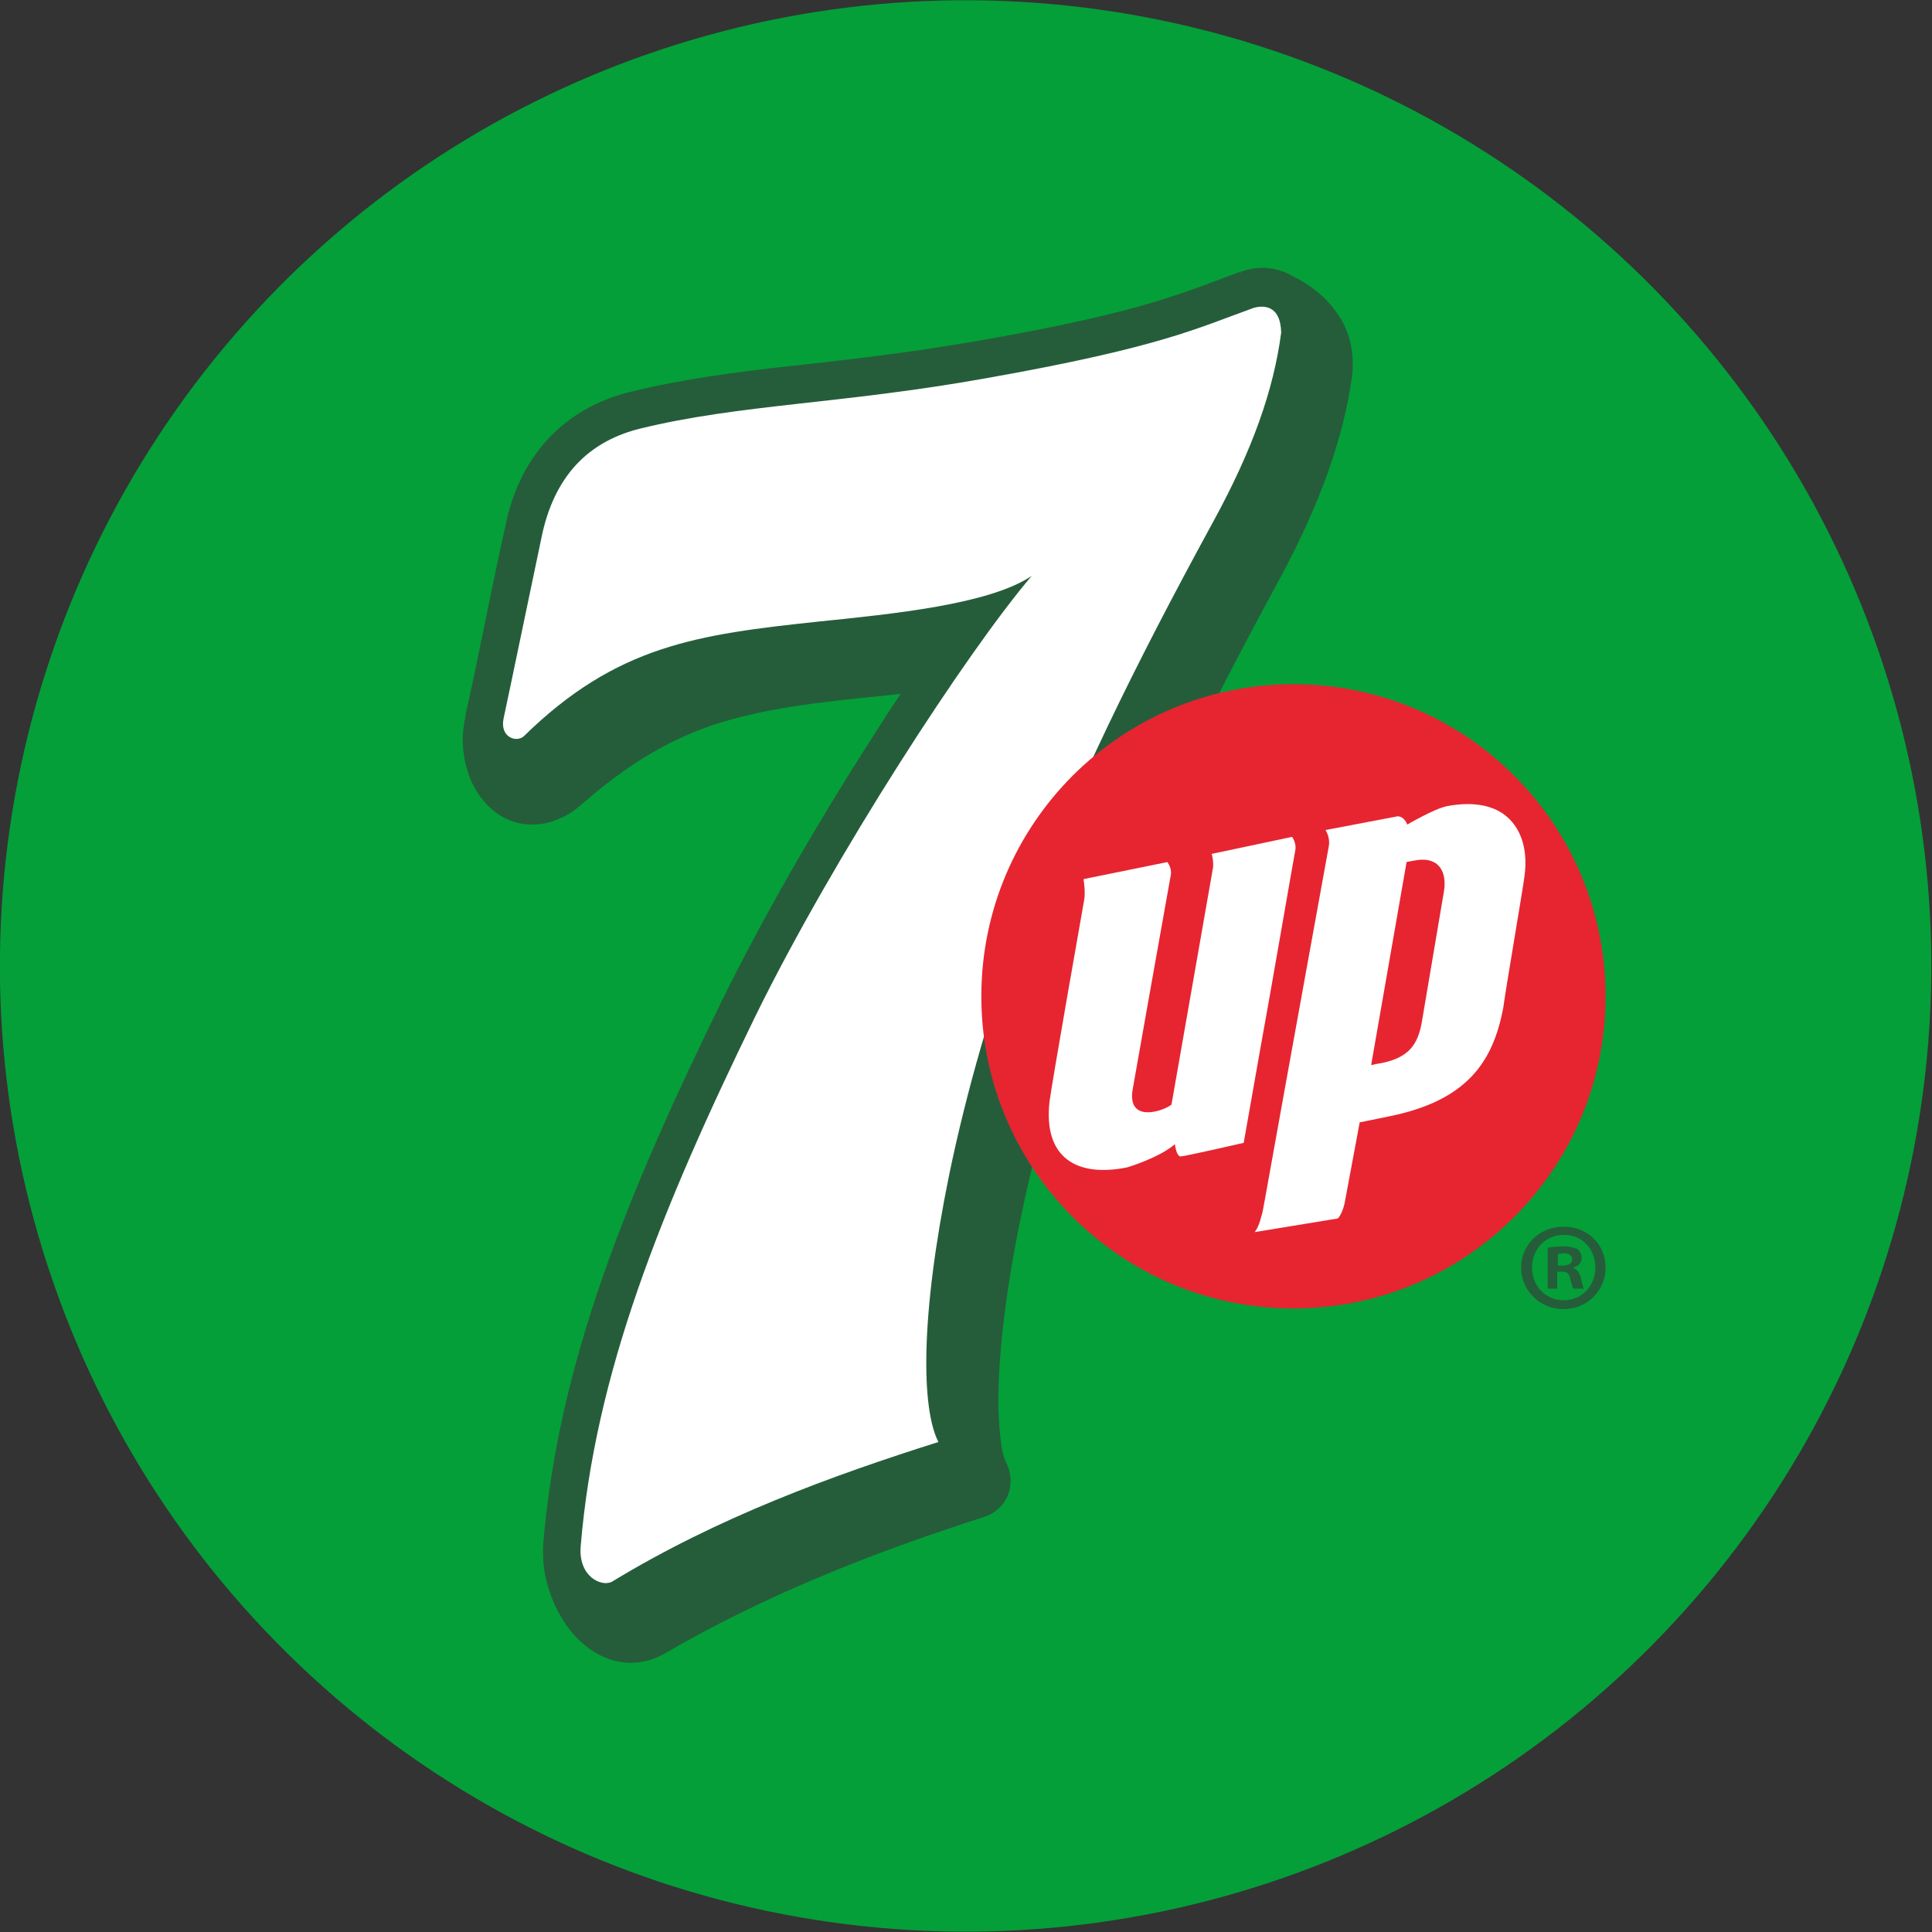 <?xml version="1.0" encoding="utf-8"?>
<!-- Generator: Adobe Illustrator 25.1.0, SVG Export Plug-In . SVG Version: 6.00 Build 0)  -->
<svg version="1.1" xmlns="http://www.w3.org/2000/svg" xmlns:xlink="http://www.w3.org/1999/xlink" x="0px" y="0px"
	 viewBox="0 0 28.35 28.35" style="enable-background:new 0 0 28.35 28.35;" xml:space="preserve">
<rect x="0" y="0" width="28.35" height="28.35" fill="#333333" stroke="none"/>
<style type="text/css">
	.st0{fill:#049F39;}
	.st1{fill:#255D3A;}
	.st2{fill:#FFFFFF;}
	.st3{fill:#E62531;}
</style>
<g>
	
		<ellipse transform="matrix(0.189 -0.982 0.982 0.189 -2.424 25.411)" class="st0" cx="14.17" cy="14.17" rx="14.17" ry="14.17"/>
	<path class="st1" d="M18.57,4.8c-0.83,0.3-1.38,0.58-3.92,1.03C12.52,6.2,11.03,6.2,9.57,6.57C8.89,6.73,8.35,7.18,8.14,8.09
		c-0.09,0.42-0.51,2.45-0.57,2.72c-0.06,0.29,0.2,0.36,0.3,0.26c1.36-1.33,2.54-1.49,4.33-1.68c1.07-0.11,2.5-0.25,3.12-0.67
		c-0.94,1.1-2.9,4.11-4.05,6.45c-1.4,2.87-2.36,5.26-2.57,7.8c-0.03,0.44,0.31,0.59,0.46,0.51c1.56-0.95,3.24-1.56,4.79-2.05
		c-0.25-0.49-0.27-1.83,0.16-3.93c0.24-1.16,0.63-2.57,1.13-3.83c0.77-1.92,1.54-3.54,2.74-5.74c0.58-1.06,0.89-1.94,1-2.78
		C18.97,4.74,18.7,4.75,18.57,4.8"/>
	<path class="st1" d="M18.48,4.51c-0.83,0.3-0.99,1.16-3.53,1.61C12.82,6.5,11.33,6.5,9.86,6.86C9.19,7.03,8.11,7.15,7.91,8.07
		c-0.09,0.42-0.43,2.27-0.52,2.54c-0.16,0.46,0.18,1.29,0.79,0.76c1.43-1.26,2.54-1.49,4.33-1.68c1.07-0.11,2.5-0.25,3.12-0.67
		c-0.94,1.1-2.9,4.1-4.05,6.45c-1.4,2.87-2.84,4.75-3.05,7.3c-0.03,0.44,0.42,1.32,0.94,1.02c1.58-0.92,3.24-1.56,4.79-2.05
		c-0.25-0.49-0.27-1.83,0.16-3.93c0.24-1.16,0.63-2.57,1.13-3.83c0.76-1.92,1.54-3.54,2.74-5.74c0.58-1.06,0.88-1.98,1-2.78
		C19.37,4.78,18.6,4.46,18.48,4.51"/>
	<g>
		<path class="st1" d="M18.48,4.51l0.19,0.53c-0.13,0.05-0.24,0.12-0.4,0.24c-0.23,0.17-0.55,0.46-1.05,0.72
			c-0.5,0.26-1.18,0.51-2.18,0.68c-1.08,0.19-2,0.29-2.82,0.38C11.4,7.15,10.69,7.24,10,7.41l0,0C9.63,7.5,9.23,7.57,8.94,7.7
			C8.79,7.76,8.68,7.84,8.61,7.91C8.53,7.99,8.49,8.06,8.46,8.19C8.42,8.38,8.31,8.96,8.2,9.5c-0.05,0.28-0.11,0.55-0.15,0.77
			c-0.02,0.11-0.05,0.21-0.07,0.3c-0.02,0.09-0.04,0.15-0.06,0.22l-0.01,0.07c0,0.07,0.02,0.15,0.04,0.17l0,0l-0.04,0.03l0.03-0.04
			l0.01,0.01l-0.04,0.03l0.03-0.04l-0.14,0.15v-0.21c0.06,0,0.13,0.04,0.14,0.05l-0.14,0.15v-0.21v0.13l-0.06-0.13l0.06-0.01v0.13
			l-0.06-0.13l0.06-0.04c0.75-0.66,1.47-1.09,2.22-1.35c0.75-0.26,1.52-0.37,2.43-0.47c0.54-0.06,1.15-0.12,1.69-0.22
			c0.27-0.05,0.52-0.1,0.73-0.17c0.21-0.06,0.37-0.14,0.45-0.19c0.23-0.16,0.55-0.12,0.73,0.09c0.19,0.21,0.19,0.53,0.01,0.74
			c-0.44,0.51-1.16,1.53-1.9,2.7c-0.74,1.17-1.51,2.49-2.07,3.63c-0.71,1.46-1.43,2.66-1.97,3.77c-0.55,1.12-0.93,2.15-1.02,3.33v0
			v0.01c0,0.02,0.01,0.09,0.03,0.16c0.03,0.11,0.1,0.23,0.15,0.28l0.04,0.04l-0.06,0.11v-0.12l0.06,0.01l-0.06,0.11v-0.12v0.13
			L9.18,23.3l0.07-0.01v0.13L9.18,23.3c1.63-0.95,3.33-1.6,4.9-2.1l0.17,0.53l-0.5,0.25c-0.09-0.19-0.15-0.39-0.18-0.63
			c-0.04-0.23-0.05-0.5-0.05-0.79c0-0.73,0.1-1.69,0.34-2.88c0.24-1.19,0.64-2.63,1.16-3.93c0.77-1.95,1.56-3.59,2.77-5.8
			c0.55-1.01,0.83-1.87,0.93-2.59l0-0.03L18.7,5.25c-0.02-0.04-0.09-0.11-0.16-0.15l-0.08-0.04l-0.01,0h0l0.06-0.25v0.25
			c-0.04,0-0.05,0-0.06,0l0.06-0.25v0.25V4.59l0.16,0.44c-0.08,0.03-0.13,0.03-0.16,0.03V4.59l0.16,0.44l0,0L18.48,4.51l-0.19-0.53
			c0.1-0.03,0.17-0.04,0.22-0.04c0.1,0,0.16,0.02,0.23,0.03c0.22,0.06,0.45,0.18,0.68,0.39c0.11,0.11,0.22,0.24,0.3,0.4
			c0.08,0.16,0.13,0.36,0.13,0.57c0,0.06,0,0.13-0.01,0.19c-0.12,0.88-0.46,1.86-1.06,2.97c-1.19,2.19-1.95,3.78-2.71,5.68
			c-0.48,1.22-0.87,2.61-1.1,3.74c-0.23,1.13-0.32,2.02-0.32,2.65c0,0.25,0.02,0.46,0.04,0.62c0.02,0.16,0.06,0.26,0.08,0.29
			c0.07,0.15,0.08,0.32,0.02,0.47c-0.06,0.15-0.19,0.27-0.35,0.32c-1.53,0.49-3.15,1.11-4.68,2c-0.15,0.09-0.33,0.14-0.5,0.14
			c-0.25,0-0.47-0.1-0.63-0.22C8.39,24,8.25,23.78,8.14,23.55c-0.1-0.23-0.17-0.47-0.17-0.73l0-0.09l0,0
			c0.11-1.37,0.56-2.55,1.13-3.73c0.58-1.18,1.28-2.36,1.97-3.77c0.59-1.2,1.37-2.55,2.13-3.74c0.76-1.2,1.49-2.23,2-2.82l0.43,0.36
			l0.31,0.47c-0.23,0.15-0.48,0.25-0.75,0.33c-0.4,0.12-0.86,0.21-1.31,0.27c-0.46,0.06-0.91,0.11-1.31,0.15
			c-0.88,0.09-1.56,0.2-2.17,0.41c-0.61,0.22-1.17,0.54-1.85,1.13c-0.1,0.09-0.21,0.17-0.34,0.22c-0.12,0.06-0.26,0.09-0.4,0.09
			c-0.19,0-0.37-0.06-0.51-0.16c-0.21-0.15-0.32-0.33-0.4-0.51c-0.07-0.18-0.11-0.38-0.11-0.57c0-0.14,0.02-0.29,0.07-0.43l0.01,0
			l-0.01,0l0.01,0l-0.01,0c0-0.01,0.02-0.07,0.04-0.14c0.06-0.26,0.16-0.76,0.25-1.23c0.09-0.47,0.18-0.91,0.22-1.11
			C7.43,7.62,7.6,7.33,7.8,7.12c0.31-0.32,0.69-0.47,1.03-0.58C9.18,6.43,9.5,6.38,9.73,6.32h0c0.78-0.19,1.54-0.29,2.36-0.38
			c0.82-0.09,1.71-0.19,2.75-0.37c0.61-0.11,1.06-0.24,1.4-0.37c0.52-0.2,0.81-0.4,1.07-0.61c0.13-0.1,0.26-0.21,0.42-0.32
			c0.15-0.11,0.33-0.21,0.54-0.29l0,0L18.48,4.51z"/>
		<path class="st1" d="M18.58,5.05c-0.4,0.15-0.77,0.3-1.36,0.47c-0.59,0.17-1.38,0.35-2.66,0.58c-1.08,0.19-2,0.29-2.82,0.38
			c-0.82,0.09-1.53,0.18-2.22,0.35C9.26,6.9,9.06,7.01,8.9,7.17C8.73,7.34,8.6,7.57,8.51,7.94v0c-0.04,0.2-0.17,0.82-0.29,1.41
			c-0.12,0.59-0.24,1.17-0.27,1.31l-0.16-0.03h0.17l0,0.03l-0.16-0.03h0.17H7.61l0.23-0.24c0.08,0.07,0.11,0.19,0.11,0.24H7.61
			l0.23-0.24l-0.26,0.27v-0.37c0.09,0,0.18,0.03,0.26,0.1l-0.26,0.27v-0.37v0.4L7.31,10.4c0.1-0.09,0.2-0.12,0.28-0.12v0.4
			L7.31,10.4C8.04,9.68,8.76,9.25,9.53,9c0.77-0.25,1.55-0.34,2.44-0.44c0.54-0.06,1.15-0.12,1.69-0.22
			c0.27-0.05,0.52-0.1,0.73-0.17c0.21-0.06,0.37-0.14,0.45-0.19c0.23-0.16,0.55-0.12,0.73,0.09c0.19,0.21,0.19,0.53,0.01,0.74
			c-0.44,0.51-1.16,1.53-1.9,2.7c-0.74,1.17-1.51,2.49-2.07,3.63c-1.4,2.86-2.32,5.17-2.52,7.6l0,0l0,0.02l0,0.02l-0.02,0l0.02-0.01
			l0,0l-0.02,0l0.02-0.01l-0.13,0.04l0.08-0.1l0.05,0.06l-0.13,0.04l0.08-0.1L8.9,22.91v-0.24c0.08,0,0.11,0.02,0.14,0.04L8.9,22.91
			v-0.24v0.37l-0.17-0.32c0.07-0.04,0.13-0.05,0.17-0.05v0.37l-0.17-0.32l0.27,0.5L8.7,22.73c1.63-0.99,3.35-1.61,4.91-2.11
			l0.17,0.54l-0.5,0.25c-0.1-0.19-0.15-0.39-0.18-0.63c-0.04-0.23-0.05-0.5-0.05-0.79c0-0.73,0.11-1.69,0.34-2.87l0,0
			c0.24-1.19,0.64-2.63,1.16-3.93c0.77-1.95,1.56-3.59,2.77-5.8c0.56-1.02,0.84-1.83,0.93-2.58l0.56,0.07l-0.56,0.01l0-0.03
			l0.05-0.01l-0.04,0.01l0-0.01l0.05-0.01l-0.04,0.01l0.26-0.08l-0.15,0.22c-0.07-0.04-0.11-0.12-0.12-0.14l0.26-0.08l-0.15,0.22
			l0.16-0.24v0.3c-0.03,0-0.09-0.01-0.16-0.05l0.16-0.24v0.3V4.88L18.58,5.05l-0.06,0.01V4.88L18.58,5.05L18.2,3.99
			c0.09-0.03,0.19-0.06,0.32-0.06c0.09,0,0.18,0.01,0.29,0.05c0.16,0.05,0.32,0.18,0.42,0.35c0.1,0.17,0.13,0.35,0.14,0.52l0,0.09
			c-0.12,0.93-0.46,1.88-1.06,2.98c-1.19,2.19-1.95,3.78-2.71,5.68c-0.48,1.22-0.87,2.61-1.1,3.74l0,0
			c-0.23,1.13-0.32,2.03-0.32,2.65c0,0.25,0.02,0.46,0.04,0.62c0.02,0.16,0.06,0.26,0.08,0.29c0.07,0.15,0.08,0.32,0.02,0.47
			c-0.06,0.15-0.19,0.27-0.35,0.32c-1.53,0.49-3.17,1.09-4.67,2l-0.03,0.01C9.14,23.78,9.01,23.8,8.9,23.8
			c-0.25,0-0.48-0.11-0.65-0.29c-0.18-0.18-0.28-0.46-0.28-0.74l0-0.1v0c0.22-2.66,1.22-5.12,2.63-8c0.59-1.2,1.37-2.55,2.13-3.74
			c0.76-1.2,1.49-2.23,1.99-2.82l0.43,0.36l0.31,0.47c-0.23,0.15-0.48,0.25-0.75,0.33c-0.4,0.12-0.86,0.21-1.31,0.27
			c-0.46,0.07-0.91,0.11-1.31,0.15c-0.89,0.09-1.59,0.18-2.21,0.39c-0.61,0.21-1.16,0.52-1.79,1.14c-0.15,0.15-0.34,0.2-0.51,0.2
			c-0.18,0-0.37-0.07-0.52-0.21c-0.15-0.14-0.24-0.37-0.24-0.57c0-0.07,0.01-0.13,0.02-0.2C6.88,10.29,7,9.71,7.12,9.12
			c0.12-0.59,0.25-1.2,0.3-1.42l0,0C7.53,7.16,7.77,6.71,8.1,6.38c0.33-0.33,0.74-0.53,1.15-0.63c0.78-0.19,1.54-0.29,2.36-0.38
			c0.82-0.09,1.71-0.19,2.75-0.37c1.26-0.22,2.01-0.4,2.55-0.56c0.53-0.16,0.85-0.29,1.28-0.45L18.58,5.05z"/>
	</g>
	<path class="st2" d="M18.39,4.52c-0.83,0.3-1.38,0.58-3.92,1.03c-2.12,0.38-3.61,0.38-5.08,0.74C8.71,6.46,8.17,6.9,7.96,7.82
		c-0.09,0.42-0.51,2.45-0.57,2.72c-0.06,0.29,0.2,0.36,0.3,0.26c1.36-1.33,2.54-1.49,4.33-1.68c1.07-0.11,2.5-0.25,3.12-0.67
		c-0.94,1.1-2.9,4.11-4.05,6.45c-1.4,2.87-2.36,5.26-2.57,7.8c-0.03,0.44,0.31,0.59,0.46,0.51c1.56-0.95,3.24-1.56,4.79-2.05
		c-0.25-0.49-0.27-1.83,0.16-3.93c0.24-1.16,0.63-2.57,1.13-3.83c0.76-1.92,1.54-3.54,2.74-5.74c0.58-1.06,0.89-1.94,1-2.78
		C18.79,4.46,18.52,4.48,18.39,4.52"/>
	<path class="st3" d="M18.98,10.04c-2.53,0-4.58,2.05-4.58,4.58s2.05,4.58,4.58,4.58c2.53,0,4.58-2.05,4.58-4.58
		S21.51,10.04,18.98,10.04"/>
	<path class="st2" d="M18.96,12.28l-1.18,0.25c0,0,0.03,0.09,0.02,0.2c-0.02,0.12-0.61,3.48-0.61,3.48
		c-0.13,0.1-0.65,0.27-0.57-0.22c0,0,0.54-3.05,0.56-3.15c0.02-0.1-0.05-0.19-0.05-0.19L15.9,12.9c0,0,0.03,0.19,0.01,0.3
		c-0.02,0.11-0.48,2.72-0.51,2.97c-0.09,0.82,0.4,1.11,1.14,0.96c0,0,0.47-0.14,0.7-0.34c0,0,0.02,0.17,0.08,0.18
		c0.06,0,0.93-0.2,0.93-0.2l0.24-1.36h0c0.12-0.65,0.5-2.85,0.52-2.95C19.02,12.36,18.96,12.28,18.96,12.28"/>
	<path class="st2" d="M21.19,13.07l-0.33,1.95c-0.06,0.31-0.19,0.5-0.59,0.58c-0.07,0.01-0.15,0.03-0.15,0.03l0.52-2.98
		c0,0,0.04-0.01,0.1-0.02C21.13,12.55,21.23,12.81,21.19,13.07 M21.99,11.9c-0.19-0.1-0.44-0.13-0.76-0.07
		c-0.19,0.04-0.58,0.27-0.58,0.27c-0.02-0.06-0.08-0.13-0.15-0.12l-1.05,0.2c0,0,0.07,0.1,0.05,0.23c-0.01,0.06-0.59,3.24-0.93,5.14
		c-0.03,0.17-0.05,0.28-0.06,0.29c-0.04,0.18-0.1,0.24-0.1,0.24l1.22-0.2c0,0,0.06-0.05,0.1-0.22l0.22-1.18l0-0.01l0.44-0.09
		c1.13-0.23,1.52-0.79,1.67-1.6c0.03-0.24,0.28-1.69,0.31-1.92C22.43,12.43,22.3,12.07,21.99,11.9"/>
	<path class="st1" d="M22.86,18.57h0.07c0.08,0,0.14-0.03,0.14-0.09c0-0.05-0.04-0.09-0.13-0.09l-0.08,0.01 M22.85,18.91h-0.14v-0.6
		c0.06-0.01,0.13-0.02,0.23-0.02c0.11,0,0.17,0.02,0.21,0.04c0.03,0.03,0.06,0.07,0.06,0.13c0,0.07-0.05,0.12-0.12,0.14v0.01
		c0.06,0.02,0.09,0.07,0.11,0.15c0.02,0.09,0.03,0.13,0.04,0.15h-0.15c-0.02-0.02-0.03-0.08-0.05-0.15c-0.01-0.07-0.05-0.1-0.12-0.1
		h-0.07V18.91z M22.48,18.6c0,0.27,0.2,0.48,0.47,0.48c0.26,0,0.46-0.21,0.46-0.48c0-0.27-0.19-0.48-0.46-0.48
		C22.68,18.12,22.48,18.33,22.48,18.6 M23.56,18.6c0,0.34-0.27,0.61-0.62,0.61c-0.34,0-0.62-0.27-0.62-0.61
		c0-0.33,0.27-0.6,0.62-0.6C23.3,18,23.56,18.26,23.56,18.6"/>
</g>
</svg>

